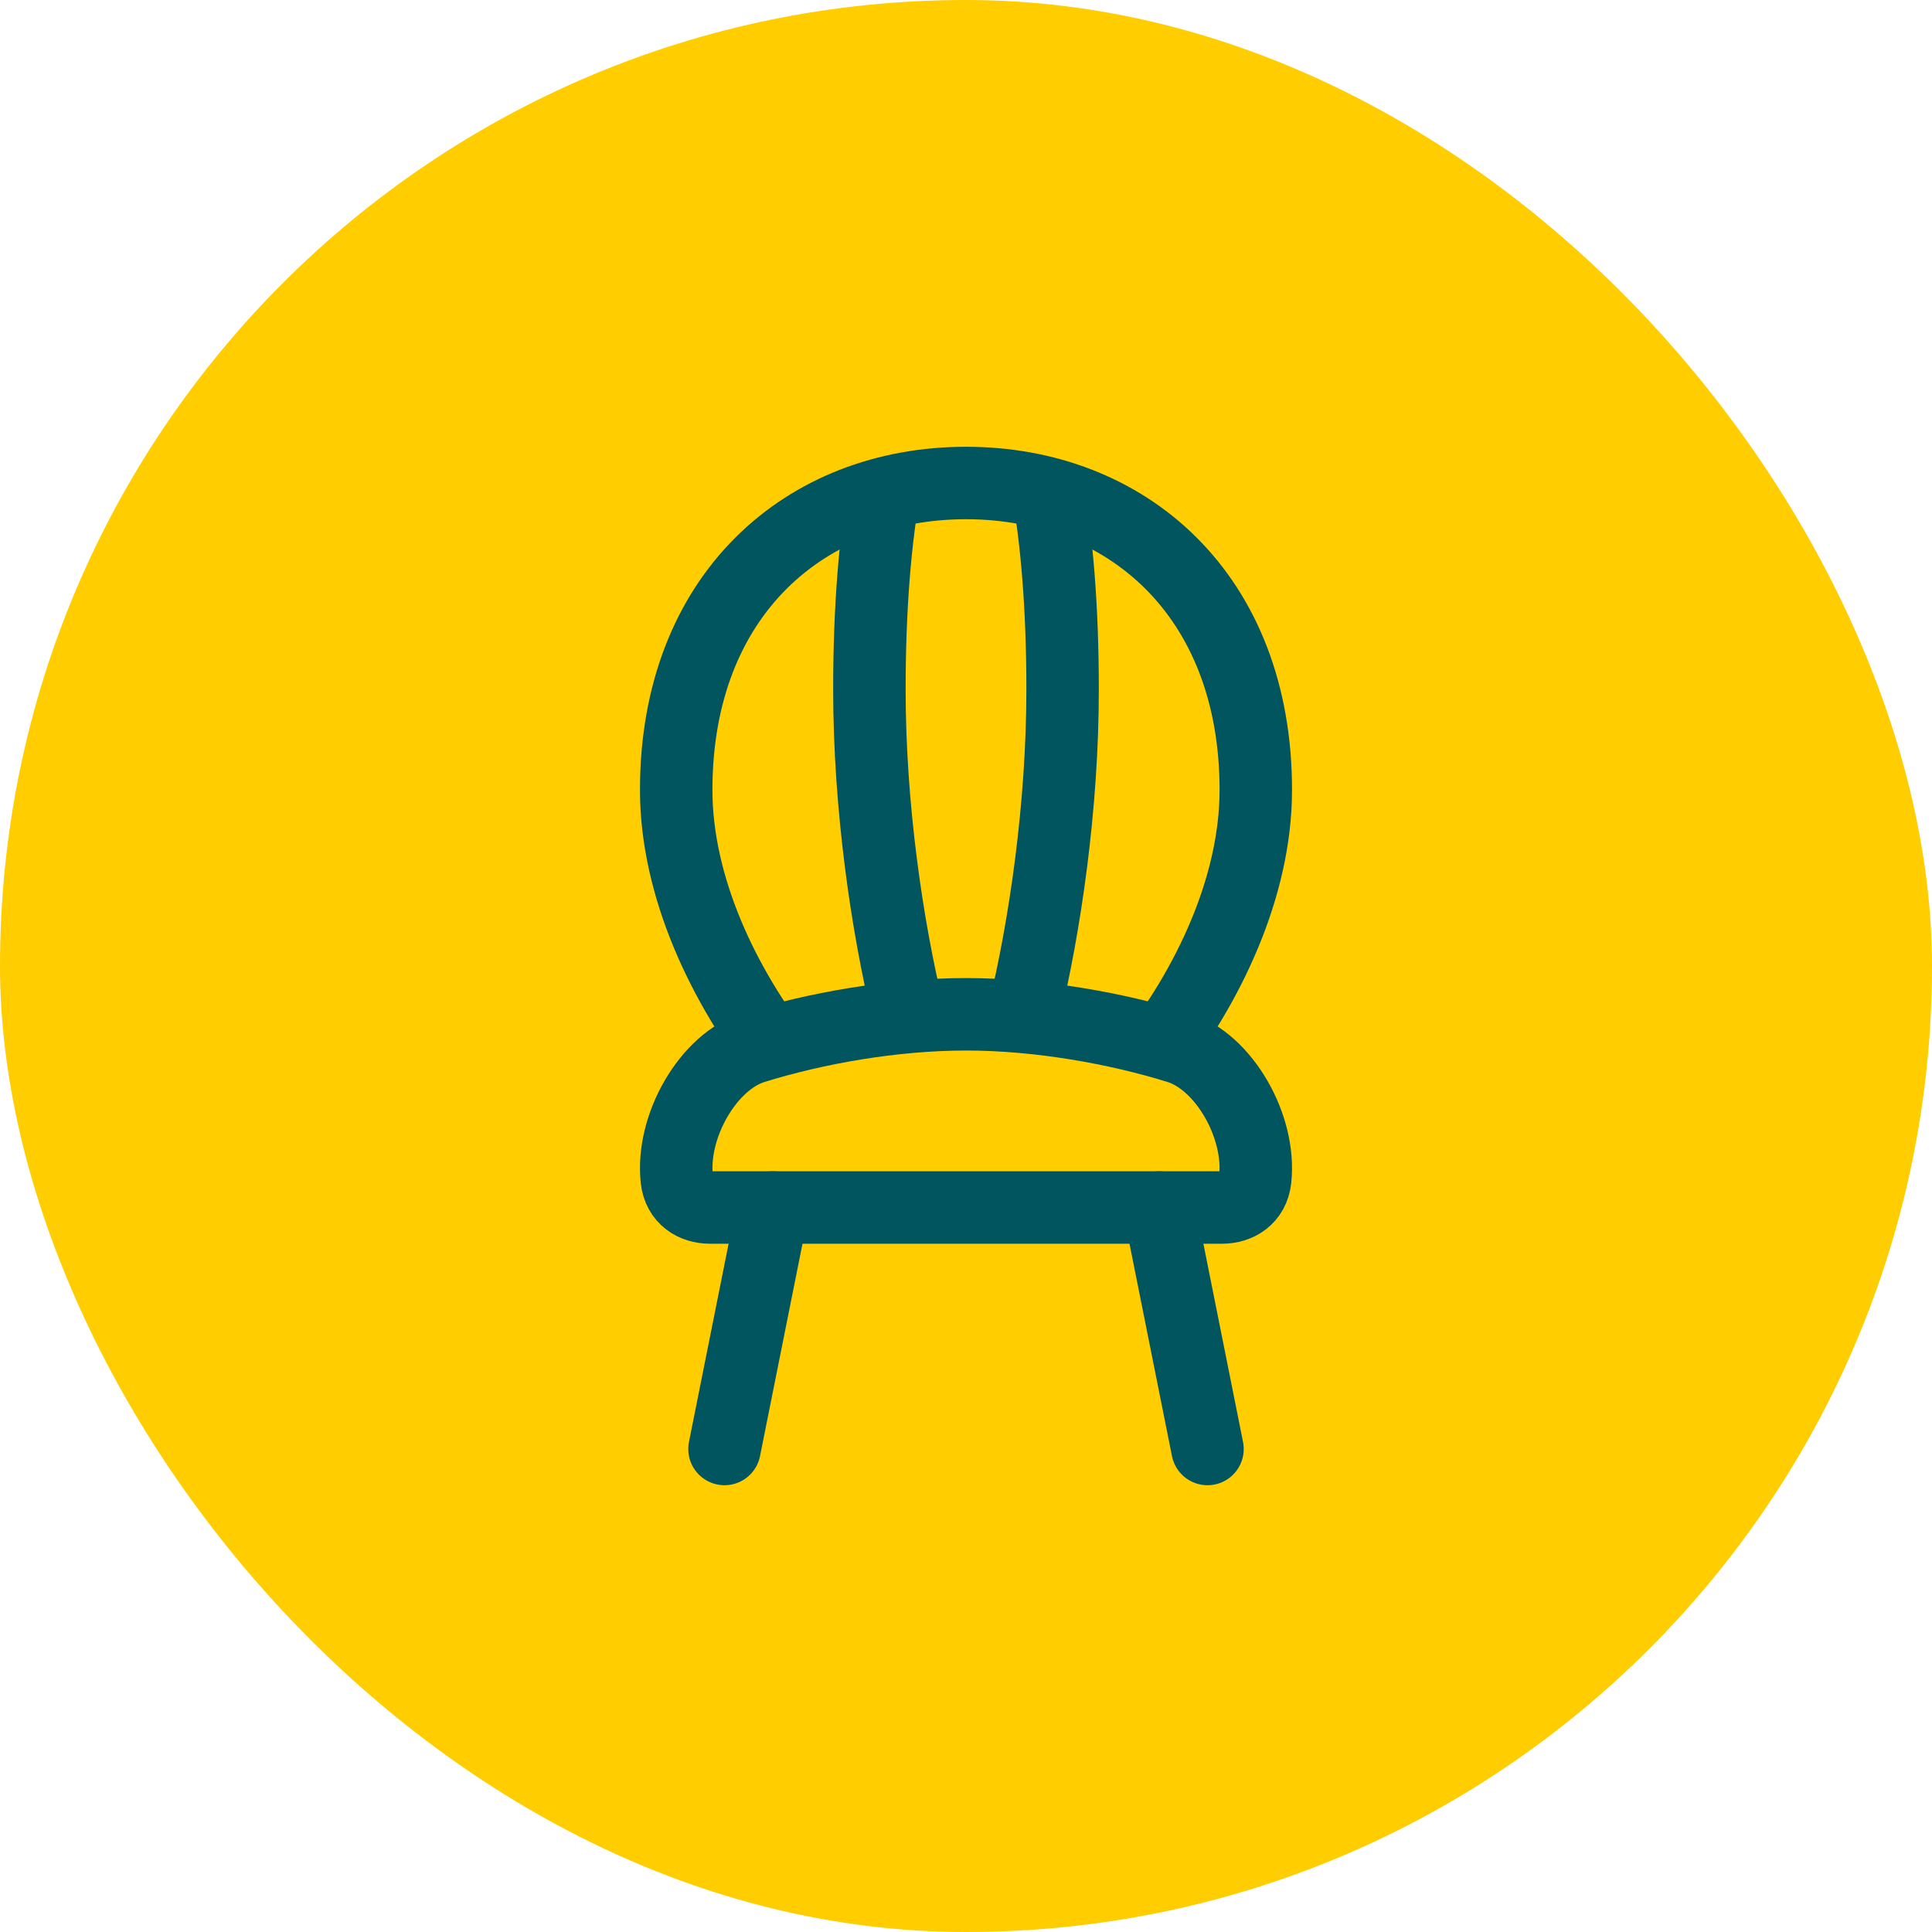 <?xml version="1.0" encoding="UTF-8"?>
<svg xmlns="http://www.w3.org/2000/svg" width="40" height="40" viewBox="0 0 40 40" fill="none">
  <rect width="40" height="40" rx="20" fill="#FFCD00"></rect>
  <path d="M16 25L15 30M24 25L25 30" stroke="#00555F" stroke-width="1.5" stroke-linecap="round" stroke-linejoin="round"></path>
  <path d="M20 21C18.478 21 16.869 21.293 15.608 21.684C14.658 21.978 13.894 23.322 14.012 24.413C14.056 24.817 14.369 25 14.698 25H25.302C25.631 25 25.944 24.817 25.988 24.413C26.106 23.322 25.342 21.978 24.392 21.684C23.131 21.293 21.522 21 20 21Z" stroke="#00555F" stroke-width="1.5" stroke-linecap="round"></path>
  <path d="M23.773 22C25.012 20.432 26 18.368 26 16.355C26 12.305 23.314 10 20 10C16.686 10 14 12.305 14 16.355C14 18.368 14.988 20.432 16.227 22" stroke="#00555F" stroke-width="1.5"></path>
  <path d="M21.67 10C21.878 11.133 22 12.568 22 14.274C22 16.693 21.636 19.178 21.194 21M18.33 10C18.122 11.133 18 12.568 18 14.274C18 16.693 18.364 19.178 18.806 21" stroke="#00555F" stroke-width="1.5"></path>
</svg>
